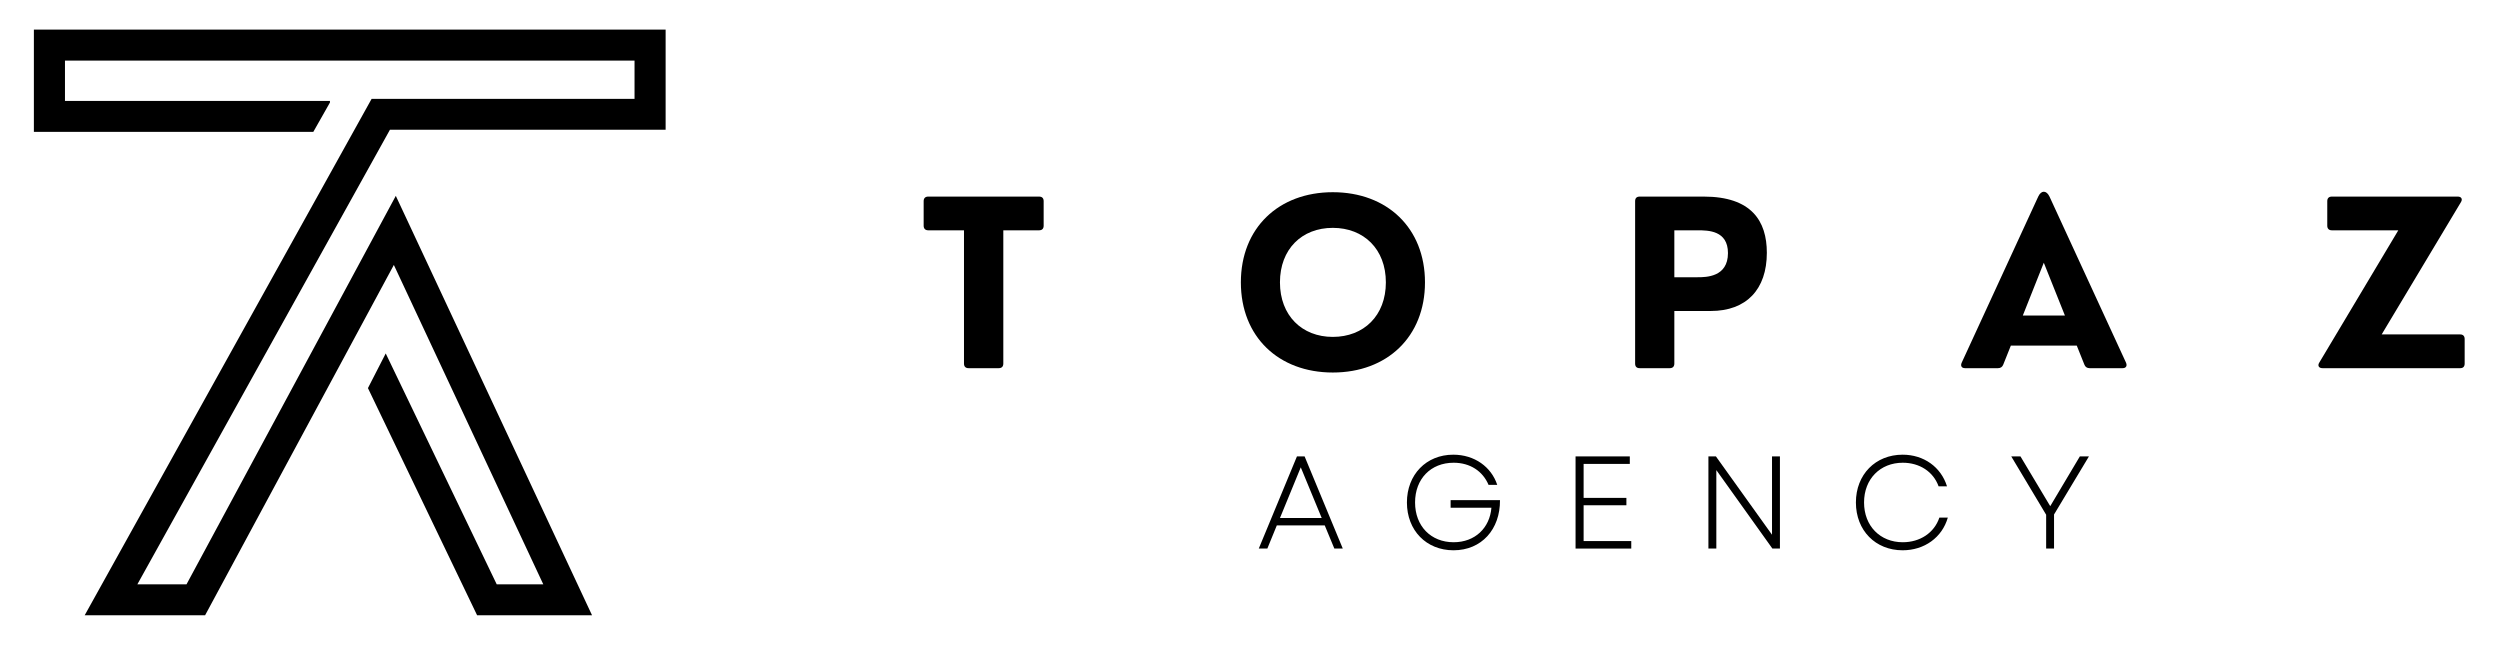 <svg xmlns="http://www.w3.org/2000/svg" xmlns:xlink="http://www.w3.org/1999/xlink" width="500" zoomAndPan="magnify" viewBox="0 0 375 97.5" height="130" preserveAspectRatio="xMidYMid meet" version="1.0"><defs><g/><clipPath id="408362c096"><path d="M 5.082 4.34 L 99.848 4.34 L 99.848 92.391 L 5.082 92.391 Z M 5.082 4.34 " clip-rule="nonzero"/></clipPath></defs><g clip-path="url(#408362c096)"><path fill="#000000" d="M 58.488 19.465 L 20.605 87.648 L 27.977 87.648 L 59.371 29.379 L 88.805 92.289 L 71.566 92.289 L 55.191 58.215 L 57.859 53.016 L 74.508 87.648 L 81.492 87.648 L 59.078 39.742 L 30.766 92.289 L 12.703 92.289 L 55.742 14.828 L 95.18 14.828 L 95.18 9.086 L 9.746 9.086 L 9.746 15.145 L 49.492 15.145 L 49.492 15.379 L 46.996 19.781 L 5.082 19.781 L 5.082 4.445 L 99.844 4.445 L 99.844 19.465 Z M 58.488 19.465 " fill-opacity="1" fill-rule="nonzero"/></g><g fill="#000000" fill-opacity="1"><g transform="translate(137.946, 55.226)"><g><path d="M 11.863 0 C 12.301 0 12.551 -0.234 12.551 -0.688 L 12.551 -20.68 L 17.914 -20.68 C 18.367 -20.68 18.602 -20.93 18.602 -21.367 L 18.602 -25.051 C 18.602 -25.504 18.367 -25.738 17.914 -25.738 L 1.289 -25.738 C 0.855 -25.738 0.602 -25.504 0.602 -25.051 L 0.602 -21.367 C 0.602 -20.93 0.855 -20.68 1.289 -20.68 L 6.652 -20.68 L 6.652 -0.688 C 6.652 -0.234 6.902 0 7.34 0 Z M 11.863 0 "/></g></g></g><g fill="#000000" fill-opacity="1"><g transform="translate(184.638, 55.226)"><g><path d="M 15.281 0.652 C 23.426 0.652 29.109 -4.707 29.109 -12.871 C 29.109 -21.031 23.426 -26.395 15.281 -26.395 C 7.156 -26.395 1.492 -21.031 1.492 -12.871 C 1.492 -4.707 7.156 0.652 15.281 0.652 Z M 15.281 -4.691 C 10.656 -4.691 7.355 -7.895 7.355 -12.871 C 7.355 -17.863 10.641 -21.047 15.281 -21.047 C 19.926 -21.047 23.242 -17.863 23.242 -12.871 C 23.242 -7.875 19.926 -4.691 15.281 -4.691 Z M 15.281 -4.691 "/></g></g></g><g fill="#000000" fill-opacity="1"><g transform="translate(242.721, 55.226)"><g><path d="M 7.742 0 C 8.176 0 8.43 -0.234 8.43 -0.688 L 8.43 -8.578 L 13.891 -8.578 C 19.238 -8.578 22.305 -11.812 22.305 -17.309 C 22.305 -22.07 20.008 -25.738 12.836 -25.738 L 3.234 -25.738 C 2.781 -25.738 2.547 -25.504 2.547 -25.051 L 2.547 -0.688 C 2.547 -0.234 2.781 0 3.234 0 Z M 8.43 -20.68 L 11.914 -20.68 C 13.508 -20.68 16.473 -20.66 16.473 -17.262 C 16.473 -13.656 13.188 -13.641 11.914 -13.641 L 8.43 -13.641 Z M 8.43 -20.68 "/></g></g></g><g fill="#000000" fill-opacity="1"><g transform="translate(293.718, 55.226)"><g><path d="M 13.707 -25.738 C 13.238 -26.711 12.469 -26.711 12.016 -25.738 L 0.535 -0.82 C 0.32 -0.336 0.535 0 1.039 0 L 5.98 0 C 6.367 0 6.637 -0.184 6.77 -0.535 L 7.91 -3.387 L 17.797 -3.387 L 18.938 -0.535 C 19.07 -0.184 19.34 0 19.723 0 L 24.668 0 C 25.188 0 25.387 -0.336 25.188 -0.82 Z M 12.852 -15.82 L 16.02 -7.895 L 9.703 -7.895 Z M 12.852 -15.82 "/></g></g></g><g fill="#000000" fill-opacity="1"><g transform="translate(346.91, 55.226)"><g><path d="M 10.34 -5.062 L 22.238 -24.918 C 22.504 -25.355 22.305 -25.738 21.75 -25.738 L 2.867 -25.738 C 2.43 -25.738 2.18 -25.504 2.18 -25.051 L 2.18 -21.367 C 2.18 -20.93 2.43 -20.68 2.867 -20.68 L 12.836 -20.68 L 0.973 -0.82 C 0.703 -0.387 0.906 0 1.457 0 L 22.121 0 C 22.555 0 22.789 -0.234 22.789 -0.688 L 22.789 -4.375 C 22.789 -4.809 22.555 -5.062 22.121 -5.062 Z M 10.34 -5.062 "/></g></g></g><g fill="#000000" fill-opacity="1"><g transform="translate(188.382, 82.285)"><g><path d="M 0.434 0 L 1.719 0 L 3.141 -3.477 L 10.328 -3.477 L 11.77 0 L 13.035 0 L 7.309 -13.824 L 6.16 -13.824 Z M 3.613 -4.582 L 6.734 -12.184 L 9.875 -4.582 Z M 3.613 -4.582 "/></g></g></g><g fill="#000000" fill-opacity="1"><g transform="translate(209.772, 82.285)"><g><path d="M 8.254 0.258 C 12.461 0.258 15.266 -2.883 15.227 -7.27 L 7.82 -7.27 L 7.82 -6.121 L 13.941 -6.121 C 13.688 -3.102 11.492 -0.949 8.273 -0.949 C 4.859 -0.949 2.488 -3.379 2.488 -6.914 C 2.488 -10.449 4.84 -12.875 8.273 -12.875 C 10.742 -12.875 12.641 -11.613 13.508 -9.559 L 14.812 -9.559 C 13.922 -12.246 11.414 -14.082 8.215 -14.082 C 4.168 -14.082 1.266 -11.098 1.266 -6.914 C 1.266 -2.727 4.168 0.258 8.254 0.258 Z M 8.254 0.258 "/></g></g></g><g fill="#000000" fill-opacity="1"><g transform="translate(234.104, 82.285)"><g><path d="M 2.23 0 L 10.586 0 L 10.586 -1.125 L 3.438 -1.125 L 3.438 -6.496 L 9.855 -6.496 L 9.855 -7.602 L 3.438 -7.602 L 3.438 -12.699 L 10.367 -12.699 L 10.367 -13.824 L 2.23 -13.824 Z M 2.23 0 "/></g></g></g><g fill="#000000" fill-opacity="1"><g transform="translate(254.032, 82.285)"><g><path d="M 2.23 0 L 3.418 0 L 3.418 -11.77 L 11.828 0 L 12.957 0 L 12.957 -13.824 L 11.77 -13.824 L 11.77 -2.074 L 3.355 -13.824 L 2.23 -13.824 Z M 2.23 0 "/></g></g></g><g fill="#000000" fill-opacity="1"><g transform="translate(277.12, 82.285)"><g><path d="M 8.273 0.258 C 11.535 0.258 14.199 -1.66 15.051 -4.641 L 13.785 -4.641 C 13.016 -2.352 10.883 -0.949 8.293 -0.949 C 4.918 -0.949 2.488 -3.379 2.488 -6.914 C 2.488 -10.449 4.918 -12.875 8.293 -12.875 C 10.824 -12.875 12.875 -11.535 13.668 -9.34 L 14.93 -9.34 C 14.023 -12.246 11.434 -14.082 8.273 -14.082 C 4.207 -14.082 1.266 -11.117 1.266 -6.914 C 1.266 -2.707 4.207 0.258 8.273 0.258 Z M 8.273 0.258 "/></g></g></g><g fill="#000000" fill-opacity="1"><g transform="translate(301.254, 82.285)"><g><path d="M 5.668 0 L 6.852 0 L 6.852 -5.113 L 12.086 -13.824 L 10.723 -13.824 L 6.281 -6.359 L 1.816 -13.824 L 0.434 -13.824 L 5.668 -5.074 Z M 5.668 0 "/></g></g></g></svg>